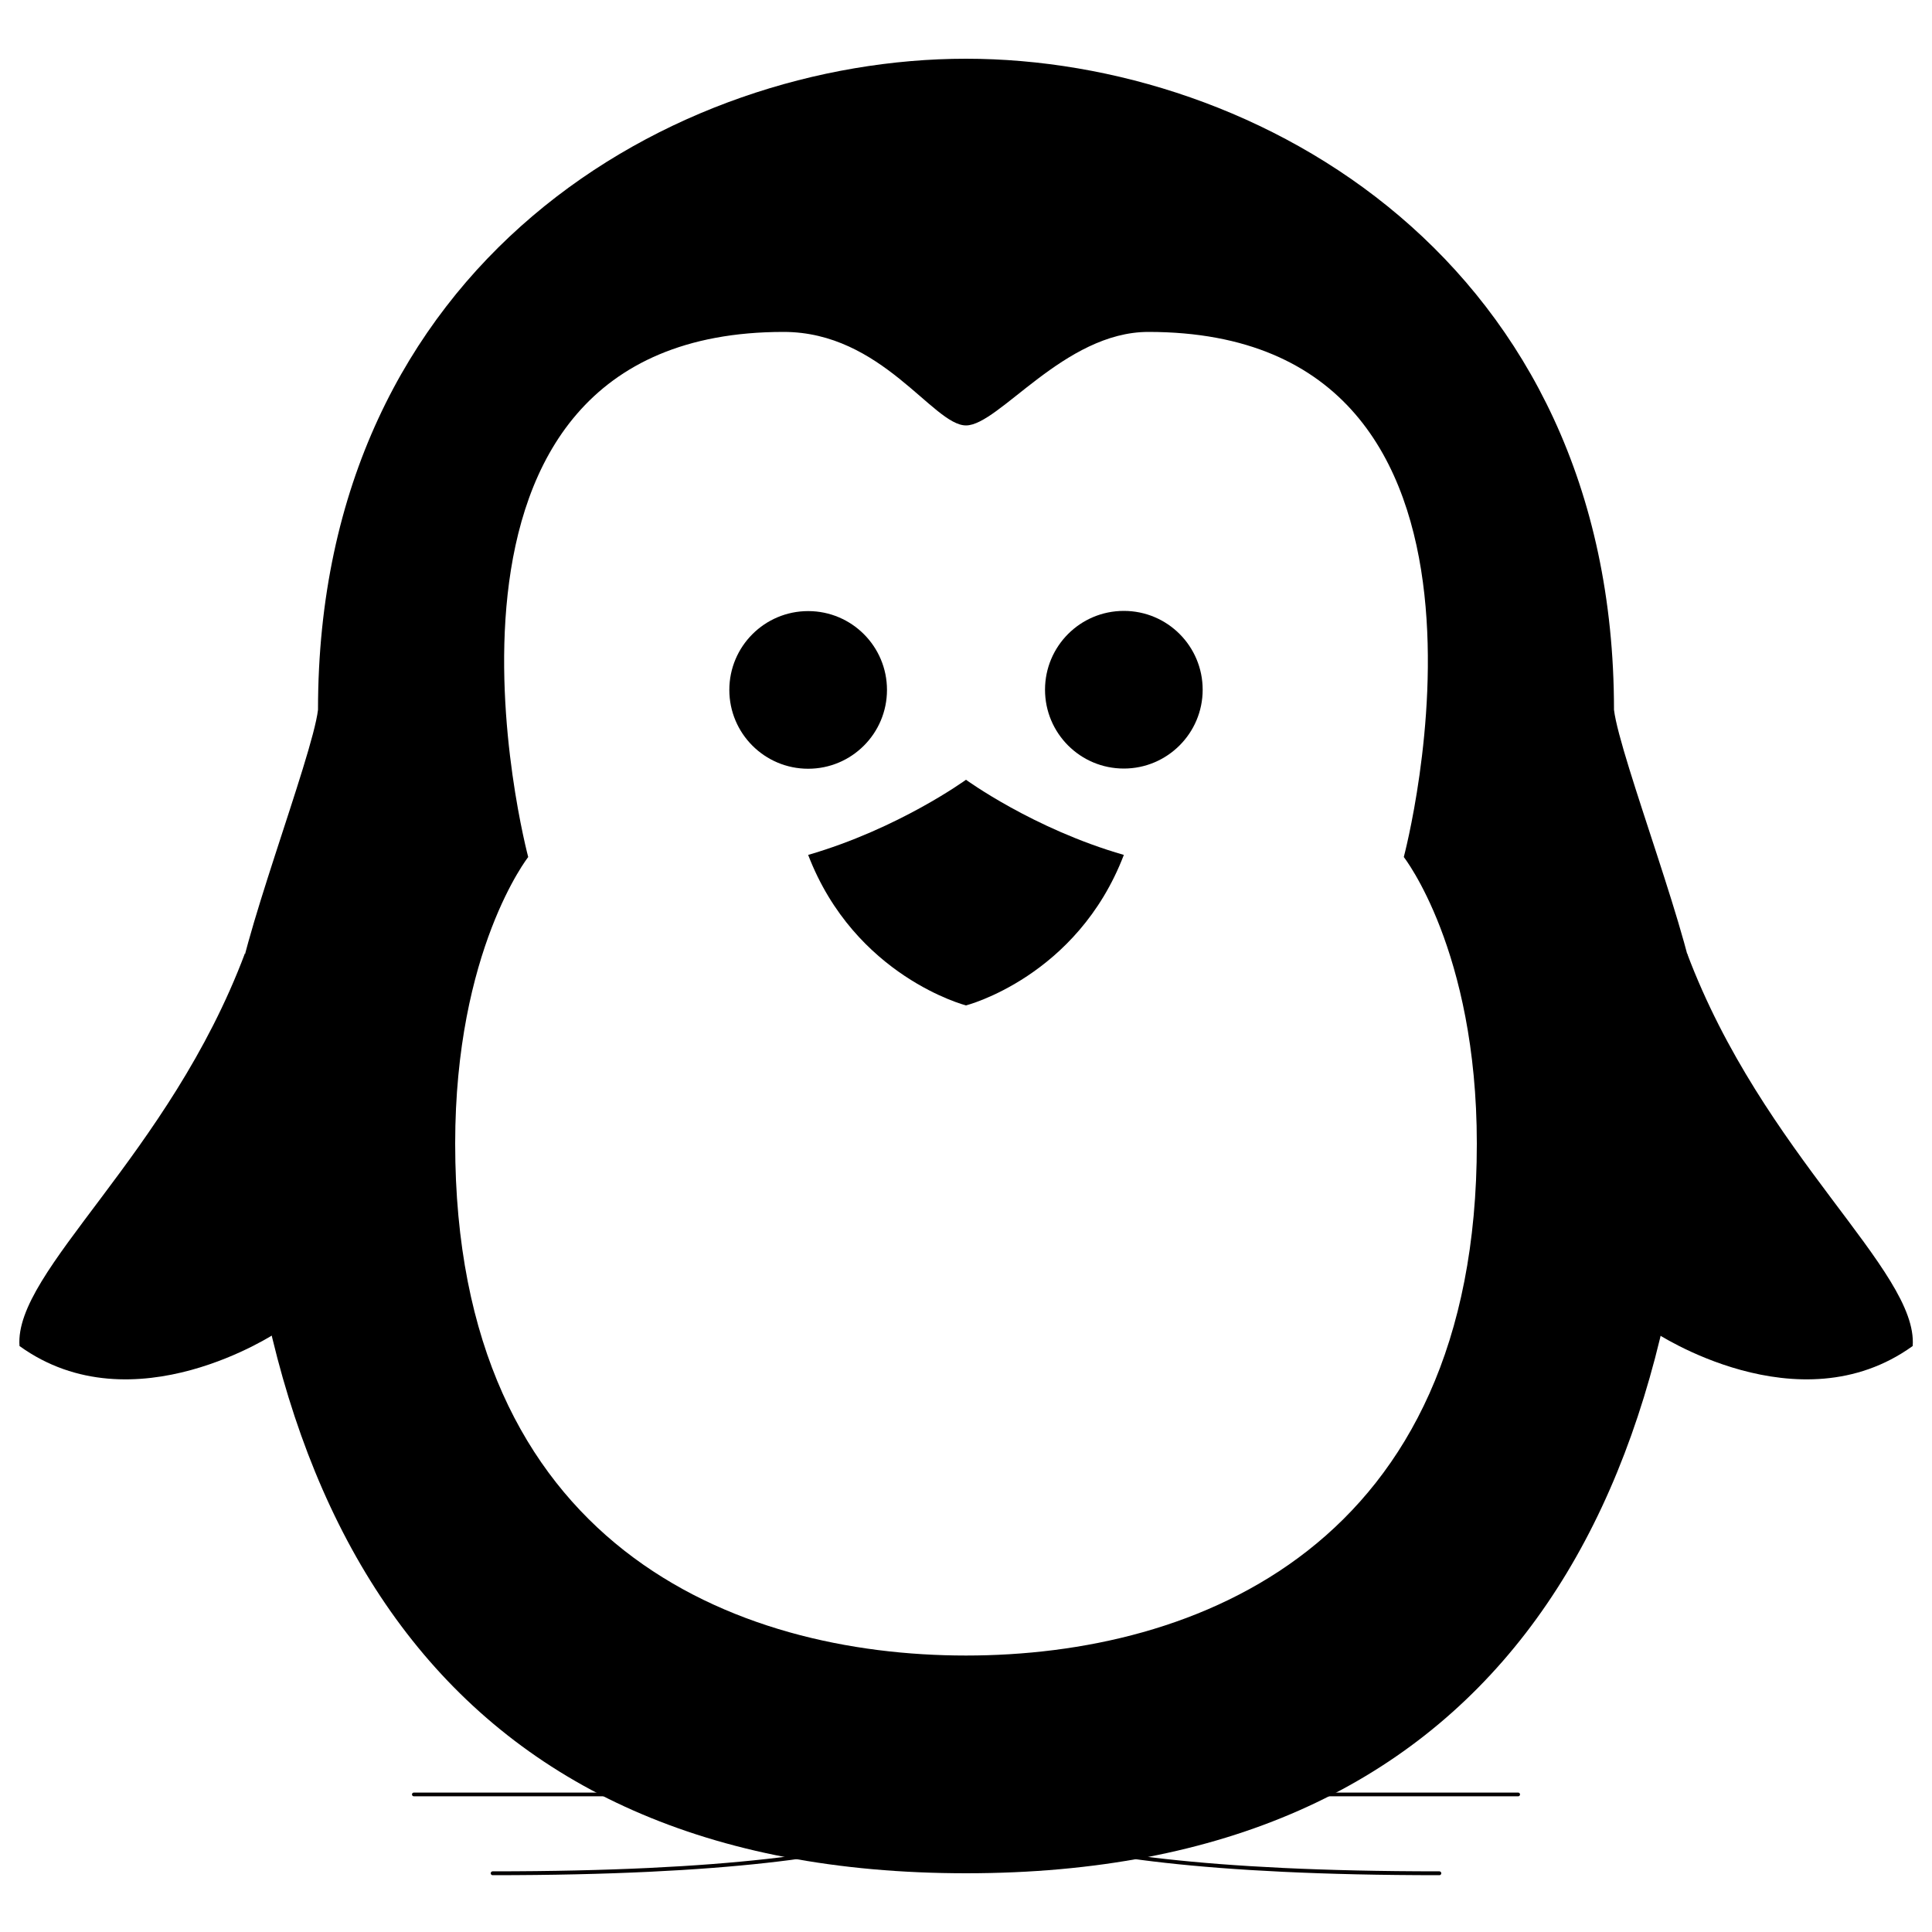 <?xml version="1.0" encoding="utf-8"?>
<!DOCTYPE svg PUBLIC "-//W3C//DTD SVG 1.1//EN" "http://www.w3.org/Graphics/SVG/1.1/DTD/svg11.dtd">
<svg version="1.1" xmlns="http://www.w3.org/2000/svg" xmlns:xlink="http://www.w3.org/1999/xlink" xmlns:openbadges="https://purl.imsglobal.org/ob/v3p0" x="0px" y="0px" viewBox="0 0 1000 1000" enable-background="new 0 0 1000 1000" xml:space="preserve">
  <openbadges:credential>
    <![CDATA[
    {
      "@context": [
        "https://www.w3.org/2018/credentials/v1",
        "https://purl.imsglobal.org/spec/ob/v3p0/context.json",
        "https://purl.imsglobal.org/spec/ob/v3p0/extensions.json",
        "https://w3id.org/security/suites/ed25519-2020/v1"
      ],
      "id": "urn:uuid:280c19b6-9680-4a37-ba84-e38b1a4e4584",
      "type": [
        "VerifiableCredential",
        "AchievementCredential"
      ],
      "issuer": {
        "type": [
          "Profile"
        ],
        "name": "Andy F. Miller",
        "id": "urn:uuid:6f2e33e5-7a29-4155-840a-59483ba10164"
      },
      "issuanceDate": "2022-11-10T07:38:00-08:00",
      "name": "test 1",
      "credentialSubject": {
        "id": "urn:uuid:6f2e33e5-7a29-4155-840a-59483ba10164",
        "type": [
          "AchievementSubject"
        ],
        "achievement": {
          "id": "urn:uuid:35258e6f-4c05-4215-8ada-38a5a5b80510",
          "type": [
            "Achievement"
          ],
          "achievementType": "Achievement",
          "name": "test 1",
          "description": "This is a test achievement",
          "criteria": {
            "narrative": "There is no criteria"
          }
        }
      },
      "proof": [
        {
          "type": "Ed25519Signature2020",
          "created": "2022-11-10T19:36:07Z",
          "proofPurpose": "assertionMethod",
          "verificationMethod": "z6Mkt5PKegVQUpjQjoeiqkFa1HqpvMvehiLJuPMJcqX9hxM5",
          "proofValue": "z4xh7M5Xpo4hU2bDU6dtQZgnuJCtJUhYCsMPBbCnhAvdnugDidH8anMJ6ayt7vR74iL5mhgJgTDQnNHoYrCnhARVD"
        }
      ]
    }
  ]]>
  </openbadges:credential>
  <g>
    <path fill="none" stroke="#040000" stroke-width="2" stroke-linecap="round" stroke-linejoin="round" stroke-miterlimit="10" d="M500,928.8c0,0,0,40.8,245,40.8" />
    <path fill="none" stroke="#040000" stroke-width="1.921" stroke-linecap="round" stroke-linejoin="round" stroke-miterlimit="10" d="M500,928.8c0,0,40.8,0,285.8,0" />
    <path fill="none" stroke="#040000" stroke-width="1.921" stroke-linecap="round" stroke-linejoin="round" stroke-miterlimit="10" d="M214.2,928.8c0,0,40.8,0,285.8,0" />
    <path fill="none" stroke="#040000" stroke-width="2" stroke-linecap="round" stroke-linejoin="round" stroke-miterlimit="10" d="M500,928.8c0,0,0,40.8-245,40.8" />
    <path d="M581.7,316.2c22.6,0,40.8,18.3,40.8,40.8s-18.3,40.8-40.8,40.8c-22.6,0-40.8-18.3-40.8-40.8S559.1,316.2,581.7,316.2z" />
    <circle cx="418.3" cy="357.1" r="40.8" />
    <path d="M500,403.6c0,0-34.8,25.3-81.7,38.9c24.2,63.1,81.7,77.9,81.7,77.9s57.5-14.7,81.7-77.9C534.8,429,500,403.6,500,403.6z" />
    <path d="M856.6,689.6c0,0-3.3-89,16.6-196.2c39.4,104.7,119.7,164.3,116.8,203.3C930.9,739.3,856.6,689.6,856.6,689.6z" />
    <path d="M143.4,689.6c0,0,3.3-89-16.6-196.2C87.5,598.1,7.1,657.7,10.1,696.7C69.1,739.3,143.4,689.6,143.4,689.6z" />
    <path d="M835.4,367.4c0-232.1-184.3-337-335.4-337s-335.4,104.8-335.4,337c-3,24.9-42.3,125.5-42.3,151.4c0,269.7,109.3,450.8,377.8,450.8c268.5,0,377.8-181.1,377.8-450.8C877.8,492.9,838.4,392.2,835.4,367.4z M500,856.9c-119.1,0-264.4-56.5-264.4-265c0-100.2,37.8-148.3,37.8-148.3s-72.5-271.8,132.2-271.8c50.9,0,77.3,48.4,94.4,48.4s50.8-48.4,94.4-48.4c204.7,0,132.2,271.8,132.2,271.8s37.8,48.1,37.8,148.3C764.5,800.4,619.1,856.9,500,856.9z" />
  </g>
</svg>